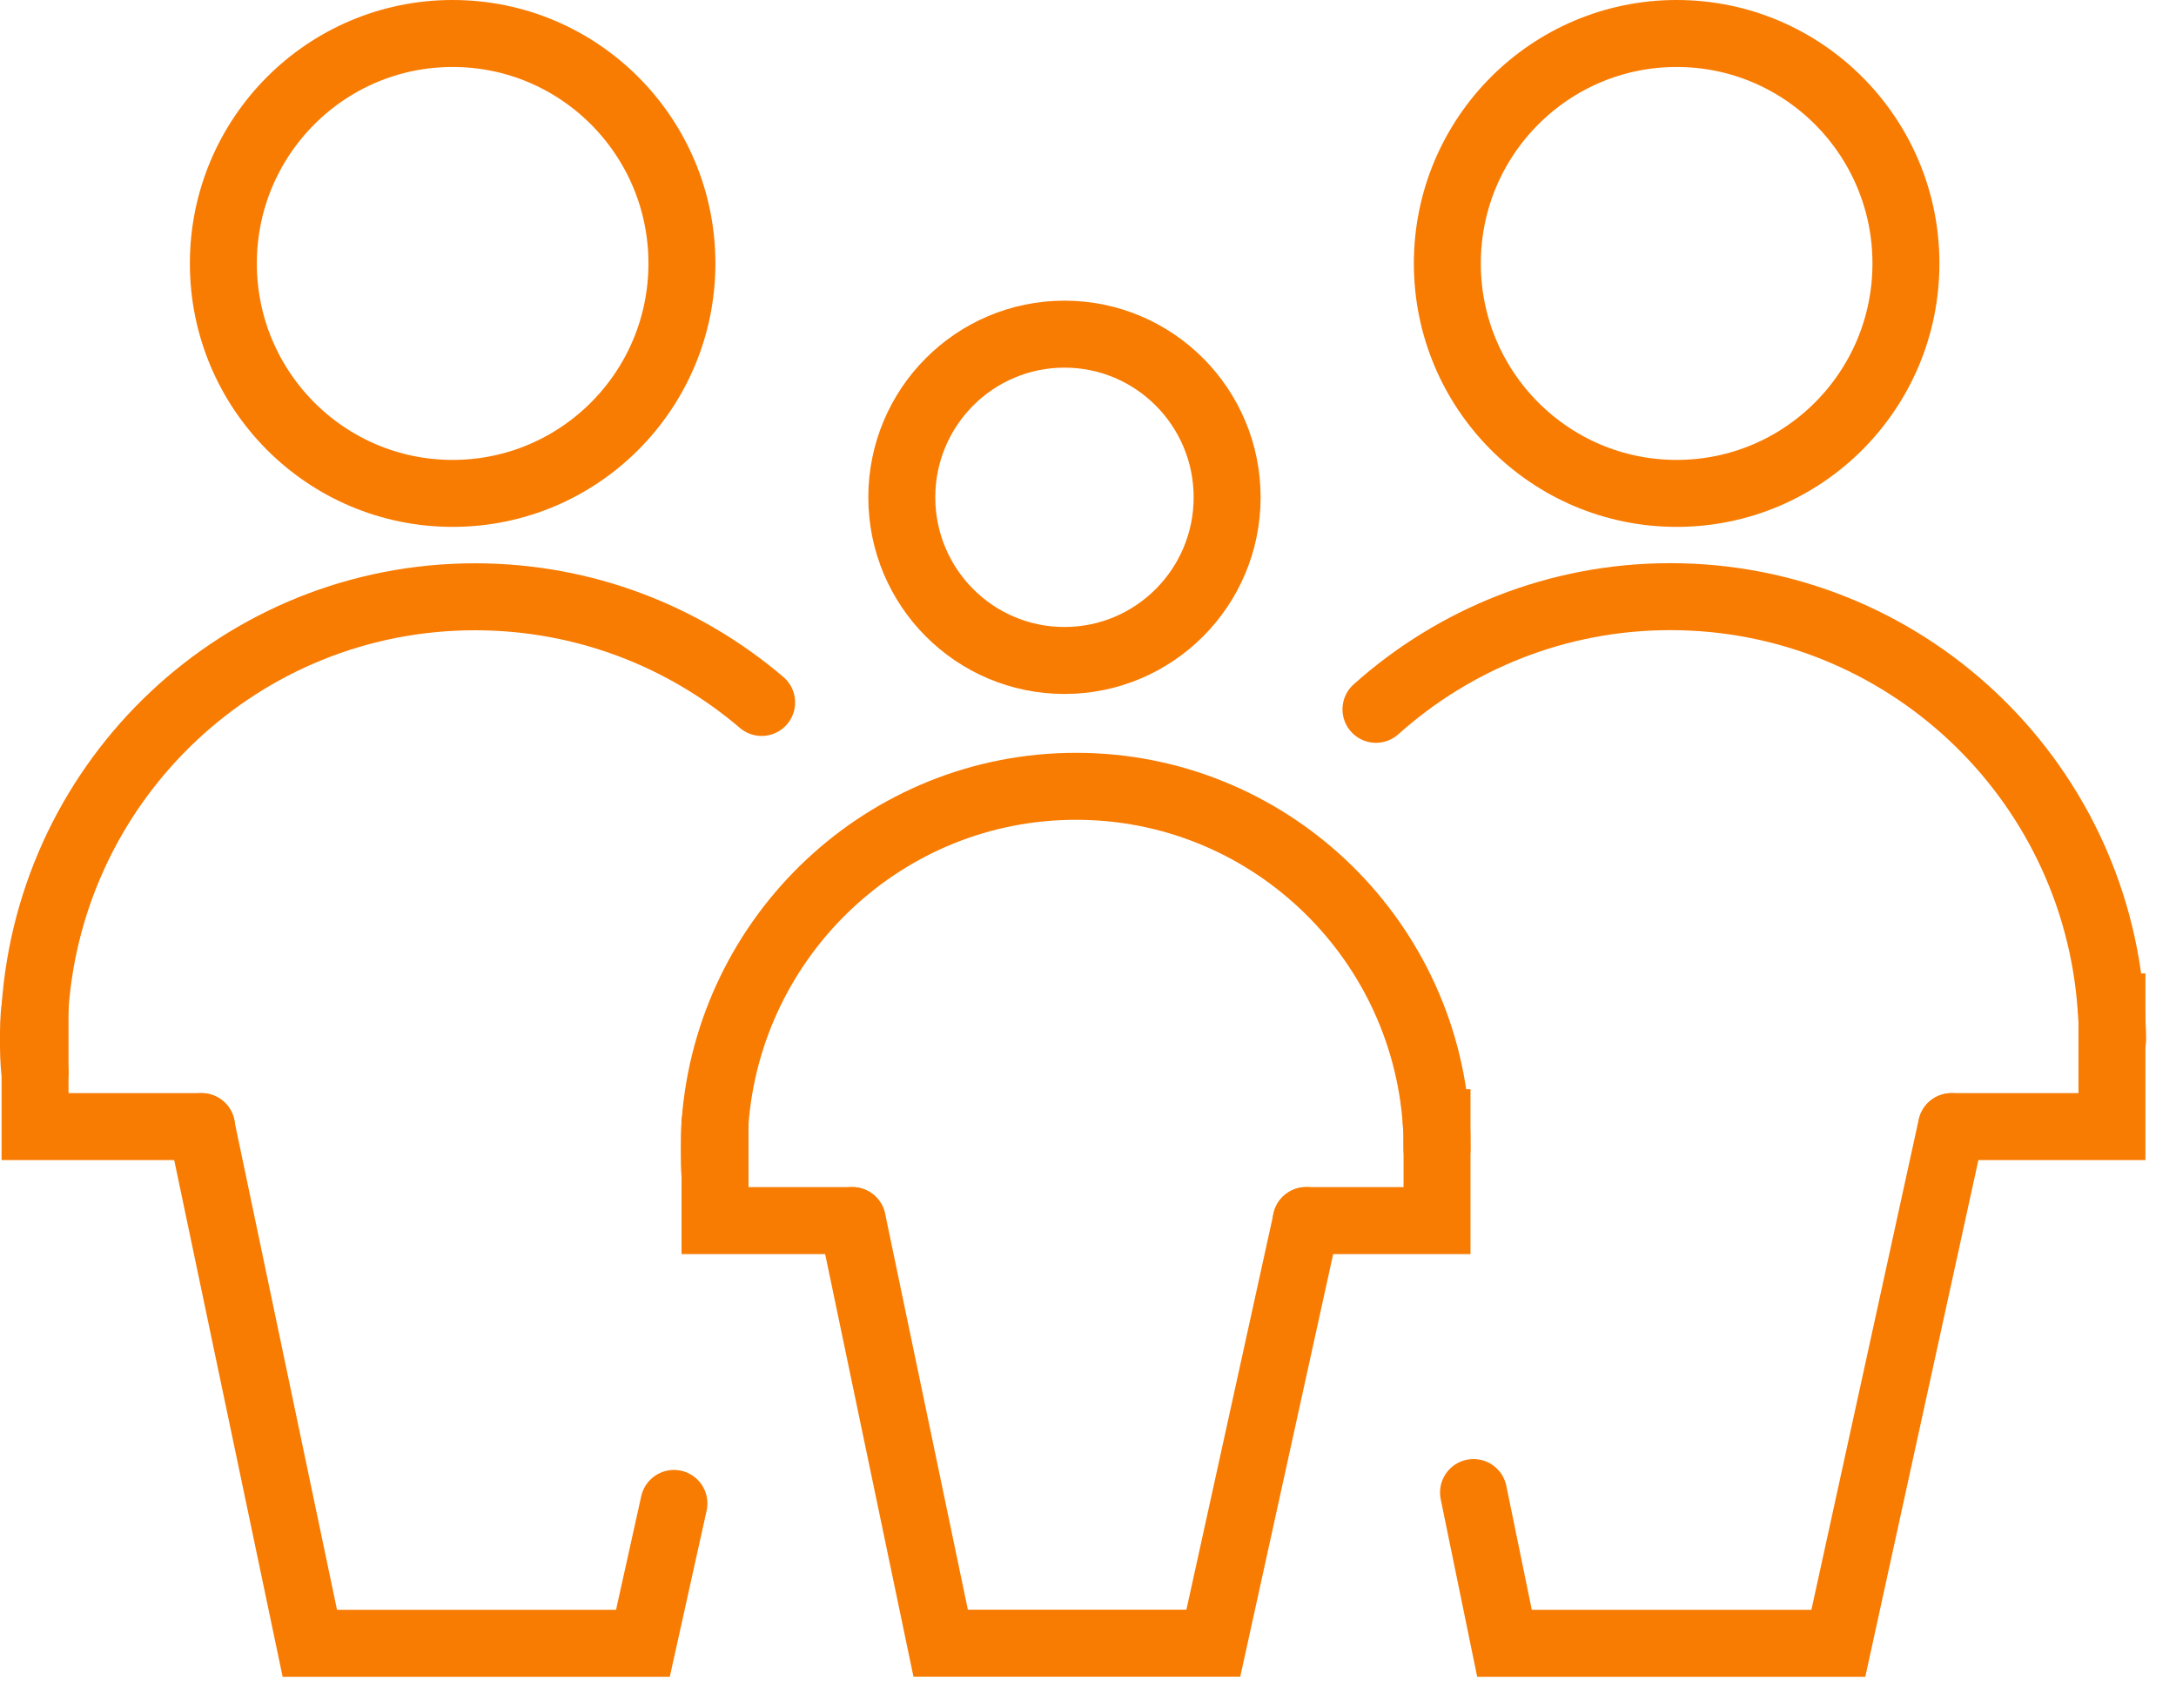 <?xml version="1.0" encoding="UTF-8"?>
<svg xmlns="http://www.w3.org/2000/svg" width="65" height="51" viewBox="0 0 65 51" fill="none">
  <path d="M42.925 34.321C42.925 34.065 42.925 33.787 42.902 33.532C42.508 27.916 37.834 23.484 32.142 23.484C26.45 23.484 21.776 27.916 21.359 33.532C21.336 33.787 21.336 34.065 21.336 34.321C21.336 34.599 21.336 34.854 21.359 35.109" stroke="#F87B02" stroke-width="2" stroke-miterlimit="10" stroke-linecap="round"></path>
  <path d="M21.359 33.531V35.109V36.455H25.455" stroke="#F87B02" stroke-width="2" stroke-miterlimit="10" stroke-linecap="round"></path>
  <path d="M39.016 36.455H42.926V34.32V33.531H42.903" stroke="#F87B02" stroke-width="2" stroke-miterlimit="10" stroke-linecap="round"></path>
  <path d="M25.461 36.453L28.099 49.076H36.244L39.02 36.453" stroke="#F87B02" stroke-width="2" stroke-miterlimit="10" stroke-linecap="round"></path>
  <path d="M41.102 21.185C43.439 19.096 46.516 17.82 49.894 17.82C56.859 17.82 62.575 23.227 63.06 30.095C63.084 30.42 63.107 30.745 63.107 31.046" stroke="#F87B02" stroke-width="2" stroke-miterlimit="10" stroke-linecap="round"></path>
  <path d="M58.297 33.648H63.087V31.049V30.074H63.063" stroke="#F87B02" stroke-width="2" stroke-miterlimit="10" stroke-linecap="round"></path>
  <path d="M44.016 44.577L44.941 49.079H54.914L58.292 33.648" stroke="#F87B02" stroke-width="2" stroke-miterlimit="10" stroke-linecap="round"></path>
  <path d="M1.046 32.025C1 31.7 1 31.375 1 31.05C1 30.725 1 30.401 1.046 30.099C1.532 23.231 7.224 17.824 14.189 17.824C17.452 17.824 20.437 19.008 22.751 20.98" stroke="#F87B02" stroke-width="2" stroke-miterlimit="10" stroke-linecap="round"></path>
  <path d="M1.047 30.074V32.023V33.648H6.022" stroke="#F87B02" stroke-width="2" stroke-miterlimit="10" stroke-linecap="round"></path>
  <path d="M6.016 33.648L9.255 49.079H19.205L20.131 44.902" stroke="#F87B02" stroke-width="2" stroke-miterlimit="10" stroke-linecap="round"></path>
  <path d="M31.797 19.726C34.48 19.726 36.656 17.544 36.656 14.853C36.656 12.162 34.48 9.98 31.797 9.98C29.113 9.98 26.938 12.162 26.938 14.853C26.938 17.544 29.113 19.726 31.797 19.726Z" stroke="#F87B02" stroke-width="2" stroke-miterlimit="10" stroke-linecap="round"></path>
  <path d="M50.084 14.736C53.866 14.736 56.933 11.662 56.933 7.868C56.933 4.075 53.866 1 50.084 1C46.301 1 43.234 4.075 43.234 7.868C43.234 11.662 46.301 14.736 50.084 14.736Z" stroke="#F87B02" stroke-width="2" stroke-miterlimit="10" stroke-linecap="round"></path>
  <path d="M13.521 14.736C17.304 14.736 20.37 11.662 20.37 7.868C20.37 4.075 17.304 1 13.521 1C9.738 1 6.672 4.075 6.672 7.868C6.672 11.662 9.738 14.736 13.521 14.736Z" stroke="#F87B02" stroke-width="2" stroke-miterlimit="10" stroke-linecap="round"></path>
</svg>
